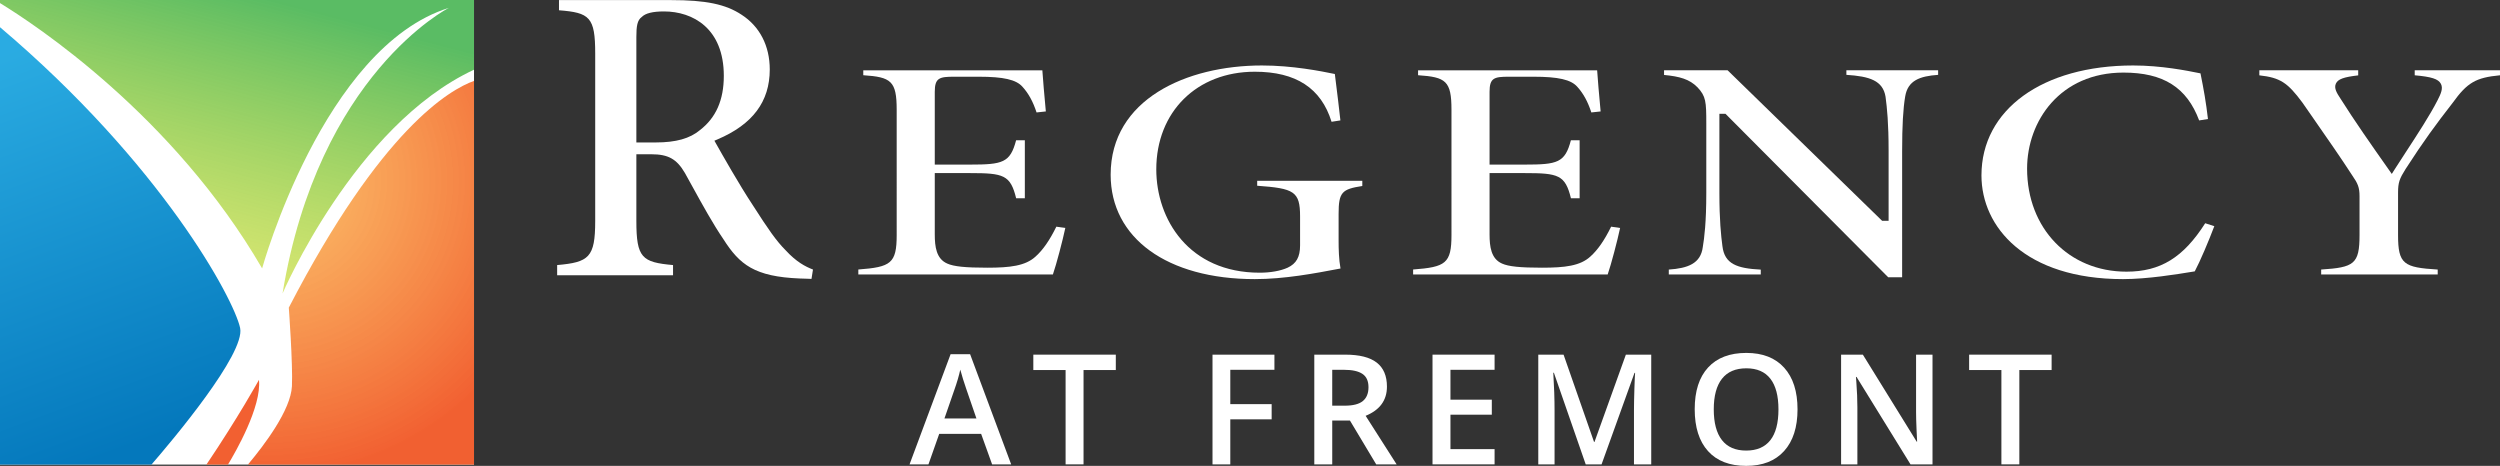 <?xml version="1.0" encoding="utf-8"?>
<!-- Generator: Adobe Illustrator 25.2.0, SVG Export Plug-In . SVG Version: 6.00 Build 0)  -->
<svg version="1.1" id="OUTLINED-CMYK" xmlns="http://www.w3.org/2000/svg" xmlns:xlink="http://www.w3.org/1999/xlink" x="0px"
	 y="0px" viewBox="0 0 292.769 54.557" style="enable-background:new 0 0 292.769 54.557;" xml:space="preserve">
<rect x="0" y="0" width="292.769" height="54.557" fill="#333333" stroke="none"/>
<style type="text/css">
	.st0{fill:#FFFFFF;}
	.st1{opacity:0.96;fill:#F15A29;}
	.st2{fill:url(#SVGID_1_);}
	.st3{fill:url(#SVGID_2_);}
	.st4{opacity:0.96;fill:url(#SVGID_3_);}
</style>
<rect class="st0" width="55.51" height="54.407"/>
<g>
	<path class="st0" d="M92.012,29.317c-1.11-1.109-2.045-2.467-3.85-5.283
		c-1.599-2.412-3.636-6.024-4.306-7.211l-0.195-0.346l0.365-0.155
		c4.118-1.753,6.119-4.43,6.119-8.184c0-2.762-1.172-5.04-3.3-6.413
		c-1.866-1.234-4.182-1.715-8.264-1.715H65.462v1.193
		c3.591,0.282,4.241,0.784,4.241,5.056V25.882c0,4.285-0.741,4.828-4.456,5.159
		v1.197h13.571v-1.197c-3.636-0.327-4.295-0.84-4.295-5.158v-7.818h1.751
		c1.982,0,2.974,0.553,3.931,2.189c0.286,0.512,0.574,1.036,0.867,1.568
		c1.196,2.171,2.434,4.417,3.63,6.168c1.924,3.023,3.67,4.405,8.956,4.624
		c0.003,0,0.006,0,0.009,0c0.298,0,0.618,0.015,0.922,0.029
		c0.153,0.008,0.301,0.015,0.443,0.019l0.174-1.098
		C94.303,31.221,93.236,30.651,92.012,29.317z M81.967,15.237
		c-1.171,0.983-2.814,1.445-5.156,1.445h-2.288V4.325
		c0-1.245,0.099-1.956,0.633-2.338c0.431-0.436,1.281-0.648,2.595-0.648
		c3.39,0,7.013,1.983,7.013,7.55C84.763,11.709,83.849,13.786,81.967,15.237z"/>
	<path class="st0" d="M110.934,30.867c-1.287-0.558-1.465-1.974-1.465-3.422v-7.174h4.116
		c3.937,0,4.742,0.207,5.414,2.947h1.018v-6.788h-1.023
		c-0.694,2.628-1.555,2.846-5.409,2.846h-4.116v-8.527
		c0-1.628,0.549-1.764,2.249-1.764h2.902c2.899,0,4.382,0.341,5.119,1.175
		c0.708,0.777,1.237,1.74,1.649,3.008l1.088-0.117
		c-0.184-1.859-0.345-3.955-0.408-4.818h-20.971v0.576
		c3.258,0.218,3.912,0.669,3.912,4.041V27.526c0,3.333-0.692,3.749-4.492,4.035
		v0.58h22.786c0.416-1.21,1.134-3.943,1.454-5.444l-1.051-0.152
		c-0.777,1.588-1.576,2.737-2.438,3.504c-1.186,1.087-2.975,1.301-5.663,1.301
		C113.048,31.35,111.695,31.21,110.934,30.867z"/>
	<path class="st0" d="M152.249,25.345v3.392c0,1.355-0.437,2.136-1.461,2.613
		c-0.824,0.373-2.011,0.585-3.261,0.585c-8.325,0-12.117-6.273-12.117-12.101
		c0-6.733,4.744-11.435,11.536-11.435c4.821,0,7.766,1.919,8.99,5.863l1.035-0.162
		c-0.183-1.671-0.356-3.055-0.494-4.161c-0.059-0.475-0.112-0.899-0.157-1.273
		c-1.651-0.343-4.992-0.999-8.541-0.999c-8.817,0-17.713,3.956-17.713,12.793
		c0,7.427,6.626,12.226,16.881,12.226c3.482,0,7.013-0.67,9.85-1.208l0.187-0.035
		c-0.194-1.068-0.223-2.25-0.223-3.291v-3.109c0-2.54,0.395-2.894,2.776-3.261
		v-0.609h-12.31v0.579C151.542,22.062,152.249,22.405,152.249,25.345z"/>
	<path class="st0" d="M175.904,30.867c-1.287-0.558-1.465-1.974-1.465-3.422v-7.174h4.116
		c3.938,0,4.742,0.207,5.414,2.947h1.018v-6.788h-1.023
		c-0.694,2.628-1.555,2.846-5.409,2.846h-4.116v-8.527
		c0-1.628,0.549-1.764,2.249-1.764h2.902c2.899,0,4.382,0.341,5.119,1.175
		c0.708,0.777,1.237,1.74,1.649,3.008l1.088-0.117
		c-0.184-1.859-0.345-3.955-0.408-4.818h-20.971v0.576
		c3.258,0.218,3.912,0.669,3.912,4.041V27.526c0,3.333-0.692,3.749-4.492,4.035
		v0.58h22.786c0.416-1.21,1.134-3.943,1.454-5.444l-1.051-0.152
		c-0.777,1.588-1.576,2.737-2.438,3.504c-1.186,1.087-2.975,1.301-5.663,1.301
		C178.018,31.35,176.665,31.21,175.904,30.867z"/>
	<path class="st0" d="M220.811,11.324c0.178,1.331,0.359,3.111,0.359,6.329v8.205h-0.759
		l-0.126-0.122L202.316,8.232h-7.443V8.778c1.794,0.169,2.975,0.481,3.916,1.447
		c0.994,1.053,1.031,1.693,1.031,4.238V22.601c0,3.471-0.234,5.274-0.41,6.329
		c-0.242,1.936-1.754,2.489-3.981,2.638v0.574h10.77v-0.568
		c-2.778-0.14-4.24-0.654-4.489-2.744c-0.165-1.231-0.356-3.059-0.356-6.228
		v-9.276h0.712l19.054,19.141h1.635V17.653c0-2.925,0.114-4.95,0.36-6.372
		c0.308-1.847,1.698-2.367,3.855-2.515V8.232h-10.745v0.533
		C218.954,8.937,220.497,9.438,220.811,11.324z"/>
	<path class="st0" d="M237.388,19.753c0-5.592,3.876-11.253,11.284-11.253
		c4.668,0,7.418,1.732,8.866,5.602l1.031-0.163
		c-0.224-1.944-0.488-3.437-0.875-5.347l-0.11-0.022
		c-1.454-0.294-4.478-0.903-7.776-0.903c-10.625,0-17.764,5.174-17.764,12.874
		c0,6.046,5.126,12.145,16.578,12.145c2.865,0,6.345-0.572,8.018-0.846l0.384-0.062
		c0.652-1.233,1.618-3.519,2.29-5.292l-1.067-0.344
		c-2.563,4.024-5.254,5.672-9.222,5.672
		C242.282,31.814,237.388,26.742,237.388,19.753z"/>
	<path class="st0" d="M285.836,9.796c0.299,0.538,0.019,1.169-0.377,1.939
		c-0.872,1.72-2.373,4.019-3.697,6.047c-0.486,0.744-0.941,1.441-1.319,2.039
		l-0.346,0.548l-0.447-0.637c-1.913-2.718-3.891-5.529-5.591-8.229
		c-0.374-0.574-0.767-1.172-0.505-1.721c0.244-0.513,0.894-0.758,2.609-0.956
		V8.232h-11.578v0.591c2.442,0.27,3.307,0.848,5.038,3.183l0.96,1.38
		c2.079,2.987,3.58,5.145,4.885,7.161c0.647,0.933,0.851,1.393,0.851,2.436
		V27.526c0,3.402-0.633,3.791-4.492,4.039v0.576h13.647v-0.574
		c-3.989-0.243-4.643-0.63-4.643-4.041v-4.966c0-1.197,0.175-1.637,0.873-2.752
		c2.158-3.338,3.501-5.164,5.527-7.769c1.694-2.349,2.682-2.954,5.537-3.222
		v-0.585H282.781v0.585C284.771,8.996,285.53,9.247,285.836,9.796z"/>
</g>
<path class="st1" d="M30.328,44.481c0,0-2.388,4.337-6.156,9.926h2.523
	C27.56,52.983,30.645,47.647,30.328,44.481z"/>
<linearGradient id="SVGID_1_" gradientUnits="userSpaceOnUse" x1="29.425" y1="-2.323" x2="19.04" y2="37.49">
	<stop  offset="0.038" style="stop-color:#57BB61;stop-opacity:0.985"/>
	<stop  offset="1" style="stop-color:#DBE120;stop-opacity:0.6"/>
</linearGradient>
<path class="st2" d="M0,0.361C4.008,2.808,20.282,13.488,30.696,31.431
	c0,0,7.168-25.917,21.873-30.512c0,0-15.256,7.72-19.483,33.453
	c0,0,8.42-19.688,22.424-26.208V0H0"/>
<linearGradient id="SVGID_2_" gradientUnits="userSpaceOnUse" x1="16.114" y1="51.858" x2="-9.275" y2="-16.615">
	<stop  offset="0" style="stop-color:#0076BB;stop-opacity:0.985"/>
	<stop  offset="0.658" style="stop-color:#27AAE1;stop-opacity:0.985"/>
</linearGradient>
<path class="st3" d="M0,54.407h17.736c2.439-2.818,11.017-12.992,10.386-15.991
	C27.41,35.031,18.928,19.216,0,3.185"/>
<radialGradient id="SVGID_3_" cx="31.498" cy="21.169" r="34.423" gradientUnits="userSpaceOnUse">
	<stop  offset="0" style="stop-color:#FBB040;stop-opacity:0.8"/>
	<stop  offset="1" style="stop-color:#F15A29"/>
</radialGradient>
<path class="st4" d="M55.51,9.474c-2.817,1.006-10.849,5.606-21.689,26.553
	c0,0,0.485,6.613,0.368,9.19c-0.127,2.8-3.25,6.92-5.159,9.19H55.51V9.474z"
	/>
<g>
	<path class="st0" d="M116.183,54.381l-1.283-3.568h-4.913l-1.257,3.568h-2.215
		l4.808-12.902h2.285l4.808,12.902H116.183z M114.346,49.002l-1.204-3.498
		c-0.088-0.234-0.209-0.604-0.364-1.107s-0.263-0.873-0.321-1.107
		c-0.158,0.721-0.39,1.509-0.694,2.364l-1.16,3.349H114.346z"/>
	<path class="st0" d="M126.89,54.381h-2.101V43.334h-3.779v-1.802h9.659v1.802h-3.779
		V54.381z"/>
	<path class="st0" d="M144.077,54.381h-2.083V41.532h7.251v1.775h-5.168v4.017h4.843v1.784
		h-4.843V54.381z"/>
	<path class="st0" d="M156.015,49.249v5.133h-2.101V41.532h3.63
		c1.658,0,2.886,0.311,3.683,0.932s1.195,1.559,1.195,2.812
		c0,1.6-0.832,2.739-2.496,3.419l3.63,5.687h-2.391l-3.076-5.133H156.015z
		 M156.015,47.508h1.459c0.979,0,1.688-0.182,2.127-0.545s0.659-0.902,0.659-1.617
		c0-0.727-0.237-1.248-0.712-1.564s-1.189-0.475-2.145-0.475h-1.389V47.508z"/>
	<path class="st0" d="M175.027,54.381h-7.269V41.532h7.269v1.775h-5.168v3.498h4.843v1.758
		h-4.843v4.034h5.168V54.381z"/>
	<path class="st0" d="M185.699,54.381l-3.727-10.731h-0.07
		c0.1,1.594,0.149,3.088,0.149,4.482v6.249h-1.907V41.532h2.962l3.568,10.222
		h0.053l3.674-10.222h2.971v12.85h-2.021v-6.354c0-0.639,0.017-1.471,0.049-2.496
		s0.06-1.646,0.083-1.863h-0.07l-3.858,10.714H185.699z"/>
	<path class="st0" d="M210.504,47.939c0,2.092-0.522,3.718-1.568,4.878
		s-2.527,1.74-4.443,1.74c-1.939,0-3.429-0.575-4.469-1.727
		s-1.561-2.788-1.561-4.909s0.523-3.75,1.569-4.887s2.538-1.705,4.478-1.705
		c1.91,0,3.387,0.577,4.43,1.731S210.504,45.841,210.504,47.939z M200.695,47.939
		c0,1.582,0.319,2.782,0.958,3.6s1.585,1.226,2.839,1.226
		c1.248,0,2.19-0.404,2.826-1.213s0.953-2.013,0.953-3.612
		c0-1.576-0.314-2.771-0.944-3.586s-1.569-1.222-2.817-1.222
		c-1.26,0-2.21,0.407-2.852,1.222S200.695,46.363,200.695,47.939z"/>
	<path class="st0" d="M226.31,54.381h-2.575l-6.319-10.239h-0.07l0.044,0.571
		c0.082,1.09,0.123,2.086,0.123,2.988v6.68h-1.907V41.532h2.549l6.302,10.187
		h0.053c-0.012-0.135-0.035-0.625-0.07-1.472s-0.053-1.508-0.053-1.982v-6.732
		h1.925V54.381z"/>
	<path class="st0" d="M236.48,54.381h-2.101V43.334h-3.779v-1.802h9.659v1.802h-3.779
		V54.381z"/>
</g>
</svg>
